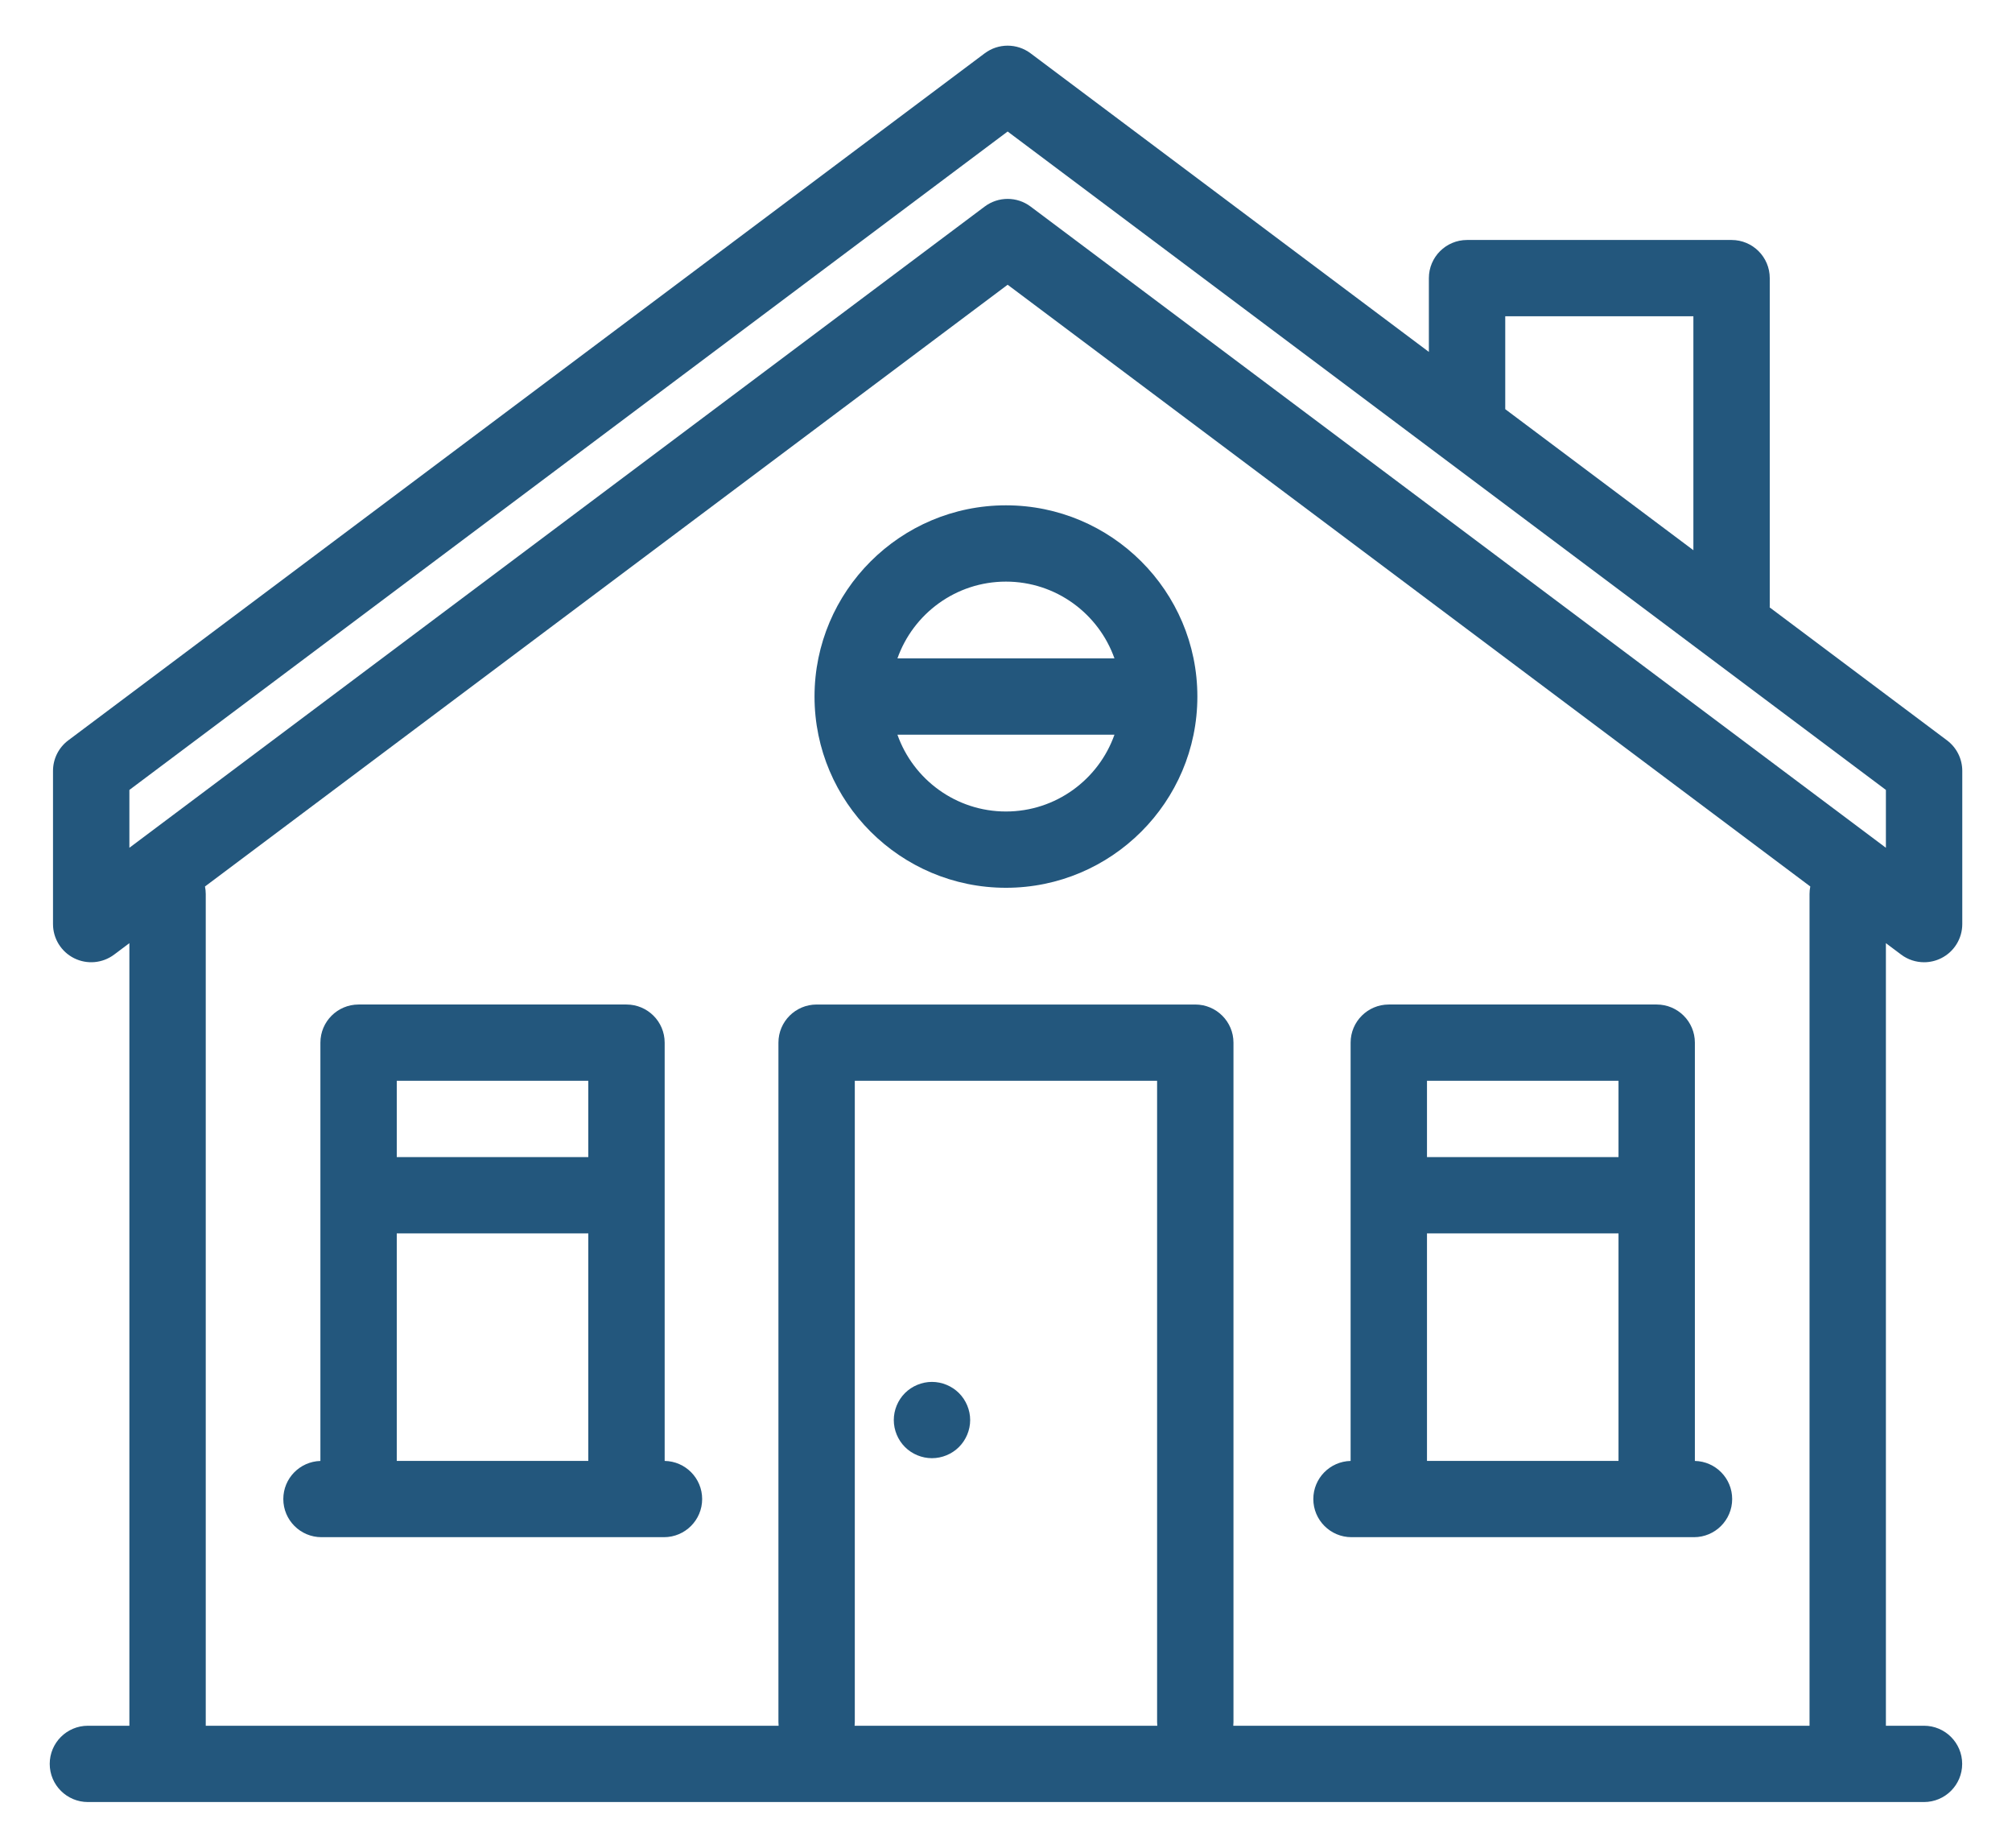 <svg width="526" height="483" viewBox="0 0 526 483" fill="none" xmlns="http://www.w3.org/2000/svg">
<path d="M497.025 249.541C498.787 250.862 500.896 251.536 503.018 251.536C504.54 251.536 506.068 251.19 507.481 250.484C510.862 248.797 513 245.342 513 241.564V201.509C513 198.371 511.521 195.417 509.009 193.533L462.652 158.782C462.657 158.655 462.67 158.529 462.67 158.401V72.704C462.67 67.197 458.201 62.732 452.688 62.732H383.535C378.022 62.732 373.552 67.197 373.552 72.704V91.992L269.421 13.933C265.87 11.272 260.988 11.272 257.437 13.933L17.849 193.532C15.336 195.415 13.858 198.37 13.858 201.508V241.563C13.858 245.341 15.996 248.794 19.378 250.483C22.759 252.172 26.808 251.808 29.834 249.539L33.824 246.548V451.119H22.983C17.47 451.119 13 455.584 13 461.091C13 466.598 17.47 471.063 22.983 471.063H502.991C508.504 471.063 512.974 466.598 512.974 461.091C512.974 455.584 508.504 451.119 502.991 451.119H493.034V246.548L497.025 249.541ZM393.518 82.676H442.705V143.83L393.518 106.959V82.676ZM33.824 206.493L263.429 34.377L493.034 206.493V221.614L269.42 53.989C267.645 52.658 265.537 51.992 263.428 51.992C261.319 51.992 259.212 52.658 257.436 53.989L33.824 221.614V206.493ZM302.552 451.12H223.422C223.454 450.795 223.472 450.466 223.472 450.133V282.532H302.502V450.133C302.502 450.466 302.52 450.795 302.552 451.12ZM473.069 233.723V451.119H322.418C322.45 450.793 322.468 450.464 322.468 450.132V272.56C322.468 267.053 317.998 262.588 312.485 262.588H213.489C207.976 262.588 203.506 267.053 203.506 272.56V450.133C203.506 450.466 203.524 450.795 203.556 451.12H53.79V233.723C53.79 233.041 53.72 232.375 53.59 231.731L263.429 74.432L473.268 231.731C473.137 232.375 473.069 233.041 473.069 233.723Z" fill="#23577D"/>
<path d="M243.636 361.236C241.016 361.236 238.445 362.308 236.587 364.153C234.728 366.01 233.666 368.59 233.666 371.208C233.666 373.838 234.728 376.405 236.587 378.263C238.445 380.12 241.017 381.179 243.636 381.179C246.269 381.179 248.84 380.12 250.699 378.263C252.558 376.405 253.632 373.838 253.632 371.208C253.632 368.59 252.56 366.022 250.699 364.153C248.84 362.309 246.271 361.236 243.636 361.236Z" fill="#23577D"/>
<path d="M212.942 182.084C212.942 209.649 235.391 232.073 262.986 232.073C290.581 232.073 313.03 209.647 313.03 182.084C313.03 154.52 290.58 132.094 262.986 132.094C235.392 132.094 212.942 154.519 212.942 182.084ZM262.986 212.129C249.9 212.129 238.745 203.735 234.618 192.056H291.355C287.228 203.735 276.072 212.129 262.986 212.129ZM291.355 172.112H234.618C238.745 160.433 249.9 152.038 262.986 152.038C276.072 152.038 287.228 160.433 291.355 172.112Z" fill="#23577D"/>
<path d="M173.765 381.894V272.558C173.765 267.051 169.295 262.586 163.782 262.586H93.746C88.233 262.586 83.763 267.051 83.763 272.558V381.9C78.384 382.053 74.066 386.446 74.066 391.857C74.066 397.364 78.536 401.829 84.049 401.829H93.746H163.782H173.583C179.096 401.829 183.566 397.364 183.566 391.857C183.567 386.411 179.193 381.992 173.765 381.894ZM153.799 282.53V302.474H103.729V282.53H153.799ZM103.729 381.885V322.417H153.799V381.885H103.729V381.885Z" fill="#23577D"/>
<path d="M353.326 401.829H363.076H433.112H442.861C448.374 401.829 452.844 397.364 452.844 391.857C452.844 386.428 448.499 382.022 443.094 381.896V272.558C443.094 267.051 438.625 262.586 433.112 262.586H363.076C357.563 262.586 353.093 267.051 353.093 272.558V381.896C347.688 382.022 343.343 386.428 343.343 391.857C343.343 397.364 347.814 401.829 353.326 401.829ZM373.059 381.885V322.417H423.129V381.885H373.059V381.885ZM423.129 282.53V302.474H373.059V282.53H423.129Z" fill="#23577D"/>
</svg>
